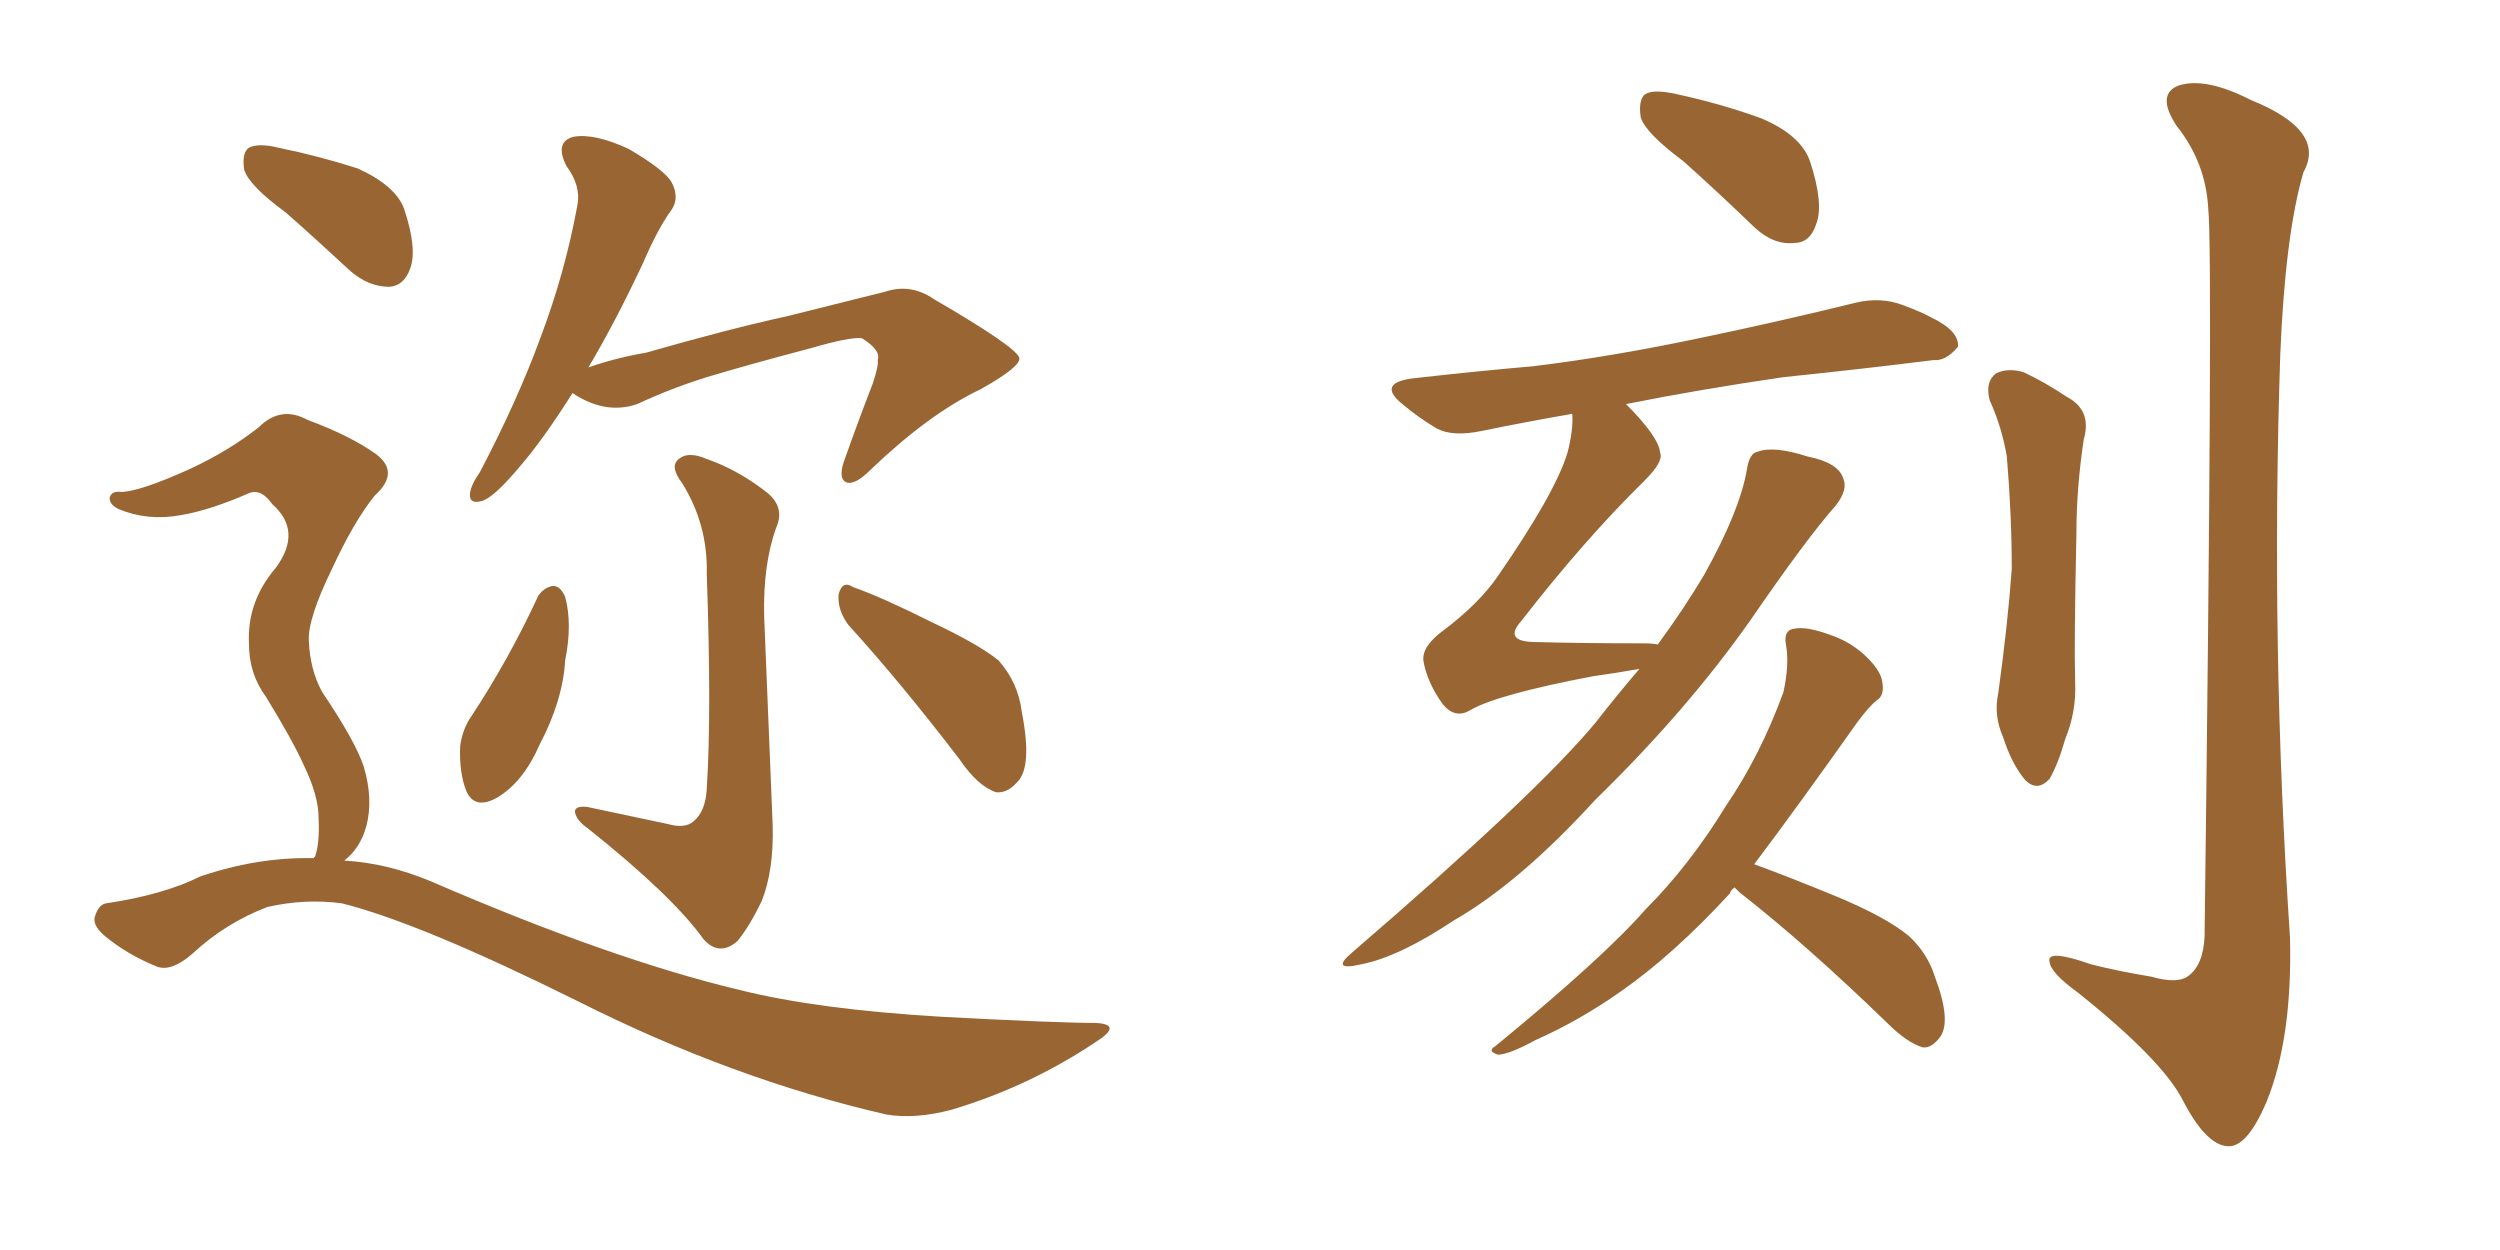 <svg xmlns="http://www.w3.org/2000/svg" xmlns:xlink="http://www.w3.org/1999/xlink" width="300" height="150"><path fill="#996633" padding="10" d="M34.28 25.49L34.28 25.49Q29.88 22.27 29.30 20.36L29.30 20.36Q29.00 18.31 29.88 17.72L29.88 17.72Q31.05 17.14 33.40 17.72L33.40 17.72Q38.38 18.75 42.92 20.21L42.92 20.21Q47.46 22.27 48.49 25.05L48.49 25.05Q50.10 29.88 49.22 32.23L49.22 32.23Q48.49 34.28 46.73 34.42L46.73 34.42Q44.24 34.42 42.04 32.52L42.04 32.52Q37.94 28.71 34.28 25.49ZM37.65 102.98L37.65 102.98Q37.65 102.83 37.79 102.83L37.79 102.83Q38.38 101.22 38.23 98.14L38.23 98.14Q38.23 95.51 36.47 91.85L36.47 91.85Q35.16 88.92 31.93 83.64L31.93 83.64Q29.88 80.86 29.88 77.34L29.88 77.34Q29.59 72.22 33.11 68.12L33.11 68.12Q36.33 63.72 32.67 60.50L32.67 60.50Q31.35 58.59 29.88 59.18L29.88 59.18Q25.20 61.23 21.68 61.82L21.68 61.82Q17.72 62.55 14.21 61.08L14.21 61.08Q13.04 60.50 13.18 59.62L13.18 59.62Q13.48 58.89 14.50 59.03L14.50 59.03Q16.70 59.03 22.85 56.25L22.85 56.25Q27.54 54.05 31.05 51.27L31.05 51.27Q33.69 48.63 36.91 50.39L36.91 50.39Q42.04 52.29 45.12 54.49L45.12 54.49Q48.05 56.69 44.97 59.47L44.97 59.47Q42.48 62.55 39.84 68.26L39.84 68.26Q36.91 74.27 37.06 76.90L37.06 76.90Q37.21 80.42 38.67 83.06L38.67 83.06Q42.63 88.92 43.65 91.99L43.65 91.99Q44.82 95.95 43.95 99.17L43.95 99.17Q43.21 101.81 41.31 103.27L41.31 103.27Q46.44 103.56 51.71 105.76L51.71 105.76Q73.39 115.14 88.77 118.80L88.77 118.80Q98.14 121.14 113.09 122.02L113.09 122.02Q126.86 122.75 131.40 122.75L131.40 122.75Q134.91 122.90 131.40 125.10L131.40 125.10Q123.49 130.37 114.26 133.15L114.26 133.15Q109.86 134.33 106.35 133.74L106.35 133.74Q87.89 129.49 69.29 120.12L69.29 120.12Q50.39 110.74 41.02 108.40L41.02 108.40Q36.62 107.81 32.08 108.84L32.08 108.84Q27.10 110.74 23.14 114.40L23.14 114.40Q20.65 116.60 18.90 116.02L18.90 116.02Q15.23 114.55 12.45 112.21L12.45 112.21Q10.99 110.89 11.43 109.86L11.43 109.86Q11.87 108.54 12.74 108.40L12.74 108.40Q19.63 107.37 24.02 105.18L24.02 105.18Q30.91 102.83 37.65 102.98ZM68.70 47.17L68.70 47.17Q65.19 52.73 62.40 55.96L62.40 55.96Q59.47 59.47 58.01 60.06L58.01 60.06Q56.25 60.64 56.40 59.18L56.40 59.18Q56.54 58.15 57.57 56.69L57.57 56.69Q62.11 48.05 64.89 40.43L64.89 40.43Q67.82 32.67 69.29 24.61L69.29 24.61Q69.73 22.27 67.97 19.92L67.97 19.92Q66.50 16.99 68.85 16.41L68.85 16.41Q71.34 15.97 75.44 17.87L75.44 17.87Q79.69 20.36 80.57 21.83L80.57 21.83Q81.59 23.73 80.57 25.20L80.57 25.20Q78.96 27.39 77.20 31.49L77.20 31.49Q73.83 38.67 70.61 44.09L70.61 44.09Q73.97 42.92 77.49 42.33L77.49 42.33Q87.74 39.40 94.48 37.94L94.48 37.94Q100.93 36.33 106.20 35.01L106.20 35.01Q109.28 33.98 112.06 35.89L112.06 35.89Q121.88 41.60 122.31 42.92L122.31 42.92Q122.61 43.95 117.63 46.73L117.63 46.73Q111.47 49.66 104.44 56.40L104.44 56.40Q102.54 58.30 101.51 57.86L101.51 57.86Q100.63 57.42 101.22 55.52L101.22 55.52Q102.98 50.54 104.74 46.00L104.74 46.00Q105.47 43.80 105.32 43.21L105.32 43.21Q105.76 42.04 103.42 40.58L103.42 40.58Q101.95 40.43 97.41 41.75L97.41 41.75Q89.65 43.80 84.81 45.26L84.81 45.26Q80.57 46.58 76.46 48.49L76.46 48.49Q72.66 49.80 68.70 47.17ZM80.13 98.88L80.13 98.88Q82.18 99.46 83.20 98.58L83.20 98.58Q84.67 97.41 84.81 94.63L84.81 94.63Q85.40 85.69 84.81 68.85L84.81 68.85Q84.96 62.99 81.88 58.01L81.88 58.01Q80.42 56.10 81.30 55.22L81.30 55.22Q82.47 54.05 84.81 55.08L84.81 55.08Q88.62 56.40 92.14 59.18L92.14 59.18Q94.19 60.94 93.16 63.28L93.16 63.28Q91.55 67.68 91.70 73.97L91.70 73.97Q92.58 95.80 92.72 99.02L92.72 99.02Q92.87 104.44 91.41 108.11L91.41 108.11Q89.94 111.18 88.48 112.94L88.48 112.94Q86.28 114.84 84.38 112.65L84.38 112.65Q80.71 107.52 70.61 99.46L70.61 99.46Q69.14 98.44 68.99 97.41L68.99 97.41Q68.99 96.68 70.46 96.83L70.46 96.83Q75.29 97.85 80.13 98.88ZM64.60 71.48L64.60 71.48Q65.33 70.46 66.36 70.31L66.36 70.31Q67.24 70.31 67.82 71.63L67.82 71.63Q68.70 74.85 67.82 79.25L67.82 79.25Q67.53 84.08 64.75 89.36L64.75 89.36Q62.84 93.75 59.77 95.65L59.77 95.65Q56.98 97.27 55.96 94.92L55.96 94.92Q55.08 92.72 55.22 89.50L55.22 89.50Q55.52 87.45 56.54 85.99L56.54 85.99Q61.08 79.10 64.60 71.48ZM101.81 75L101.81 75L101.81 75Q100.49 73.24 100.63 71.34L100.63 71.34Q101.07 69.58 102.39 70.46L102.39 70.46Q105.76 71.63 111.91 74.71L111.91 74.71Q117.48 77.34 119.82 79.25L119.82 79.25Q122.17 81.88 122.61 85.40L122.61 85.40Q123.93 92.14 122.02 93.90L122.02 93.90Q120.85 95.21 119.53 95.07L119.53 95.07Q117.33 94.34 115.14 91.11L115.14 91.11Q107.96 81.74 101.81 75ZM202.00 19.34L202.00 19.34Q197.46 15.97 196.88 14.06L196.88 14.06Q196.58 11.87 197.46 11.28L197.46 11.28Q198.49 10.69 201.12 11.28L201.12 11.28Q206.54 12.45 211.38 14.21L211.38 14.21Q216.21 16.26 217.24 19.48L217.24 19.48Q218.85 24.46 217.97 26.81L217.97 26.81Q217.24 29.15 215.33 29.15L215.33 29.15Q212.84 29.44 210.50 27.25L210.50 27.25Q206.10 23.00 202.00 19.34ZM196.73 80.27L196.73 80.27Q194.24 80.71 191.16 81.15L191.16 81.15Q179.59 83.35 176.37 85.25L176.37 85.25Q174.61 86.28 173.14 84.52L173.14 84.52Q171.24 81.88 170.80 79.25L170.80 79.25Q170.65 77.49 173.29 75.59L173.29 75.59Q177.54 72.36 179.74 69.14L179.74 69.14Q186.62 59.18 188.09 54.35L188.09 54.35Q188.82 51.56 188.67 49.66L188.67 49.66Q182.81 50.68 177.83 51.71L177.83 51.71Q174.32 52.44 172.41 51.42L172.41 51.42Q170.21 50.10 168.46 48.63L168.46 48.63Q165.09 46.00 169.48 45.41L169.48 45.41Q177.25 44.53 183.98 43.95L183.98 43.95Q193.65 42.77 204.64 40.43L204.64 40.43Q213.72 38.53 222.66 36.33L222.66 36.33Q225.73 35.60 228.37 36.62L228.37 36.62Q230.71 37.50 231.74 38.09L231.74 38.09Q235.11 39.70 234.96 41.60L234.96 41.60Q233.50 43.36 232.03 43.21L232.03 43.21Q223.83 44.24 214.01 45.26L214.01 45.26Q203.91 46.73 195.12 48.49L195.12 48.49Q199.07 52.44 199.22 54.35L199.22 54.35Q199.66 55.37 197.31 57.71L197.31 57.71Q190.14 64.75 182.52 74.56L182.52 74.56Q180.32 77.05 184.42 77.05L184.42 77.05Q190.14 77.20 197.17 77.20L197.17 77.20Q198.34 77.20 198.93 77.34L198.93 77.34Q202.15 72.95 204.49 68.99L204.49 68.99Q208.74 61.38 209.62 56.40L209.62 56.40Q209.91 54.35 210.94 54.20L210.94 54.20Q212.84 53.47 216.94 54.79L216.94 54.79Q220.61 55.52 221.19 57.42L221.19 57.42Q221.78 58.74 220.31 60.64L220.31 60.64Q216.80 64.60 210.06 74.41L210.06 74.41Q202.44 85.25 191.46 95.95L191.46 95.95Q182.37 105.91 174.46 110.45L174.46 110.45Q167.87 114.84 163.33 115.72L163.33 115.72Q159.52 116.60 162.30 114.26L162.30 114.26Q184.42 95.21 191.46 86.72L191.46 86.72Q194.09 83.35 196.73 80.27ZM208.15 106.49L208.15 106.49Q207.71 106.79 207.57 107.23L207.57 107.23Q200.83 114.55 194.53 118.95L194.53 118.95Q189.55 122.46 184.28 124.80L184.28 124.80Q181.05 126.56 179.74 126.56L179.74 126.56Q178.42 126.12 179.44 125.54L179.44 125.54Q192.48 114.84 197.46 109.13L197.46 109.13Q202.73 103.86 207.13 96.68L207.13 96.68Q211.23 90.67 214.01 83.06L214.01 83.06Q214.75 79.69 214.31 77.34L214.31 77.34Q214.01 75.59 215.33 75.44L215.33 75.44Q216.80 75.15 219.58 76.17L219.58 76.17Q222.22 77.05 224.12 78.96L224.12 78.96Q225.73 80.57 225.88 81.88L225.88 81.88Q226.17 83.50 225.15 84.08L225.15 84.08Q224.27 84.81 222.95 86.57L222.95 86.57Q215.48 97.12 210.50 103.71L210.50 103.71Q214.16 105.03 219.87 107.37L219.87 107.37Q226.32 110.01 229.10 112.35L229.10 112.35Q231.30 114.40 232.18 117.19L232.18 117.19Q234.23 122.61 232.76 124.51L232.76 124.51Q231.74 125.83 230.71 125.68L230.71 125.68Q228.81 125.10 226.46 122.75L226.46 122.75Q216.80 113.38 208.74 107.08L208.74 107.08Q208.30 106.64 208.15 106.49ZM238.77 48.05L238.77 48.05Q238.18 45.85 239.50 44.82L239.50 44.82Q240.97 44.09 242.87 44.68L242.87 44.68Q245.36 45.85 248.00 47.61L248.00 47.61Q251.07 49.22 250.05 52.73L250.05 52.73Q249.17 58.59 249.17 64.01L249.17 64.01Q248.88 77.34 249.02 81.88L249.02 81.88Q249.17 85.40 247.85 88.62L247.85 88.62Q246.97 91.70 245.95 93.46L245.95 93.46Q244.48 95.07 243.02 93.60L243.02 93.60Q241.41 91.70 240.38 88.48L240.38 88.48Q239.21 85.84 239.79 83.20L239.79 83.20Q240.97 74.56 241.41 68.26L241.41 68.26Q241.41 61.82 240.82 54.79L240.82 54.79Q240.23 51.27 238.77 48.05ZM264.99 25.05L264.99 25.05L264.99 25.05Q264.70 19.48 261.18 15.09L261.18 15.09Q258.69 11.28 261.47 10.25L261.47 10.25Q264.70 9.23 270.12 12.01L270.12 12.01Q279.20 15.67 276.42 20.65L276.42 20.65Q274.22 28.13 273.63 42.63L273.63 42.63Q272.46 77.64 274.80 112.50L274.80 112.50Q275.10 124.51 272.02 132.13L272.02 132.13Q269.68 137.70 267.33 137.55L267.33 137.55Q264.70 137.40 261.91 131.98L261.91 131.98Q259.42 127.15 249.32 119.09L249.32 119.09Q246.09 116.75 245.95 115.43L245.95 115.43Q245.51 113.82 250.93 115.72L250.93 115.72Q254.44 116.60 258.11 117.19L258.11 117.19Q261.18 118.07 262.50 117.19L262.50 117.19Q264.40 115.87 264.55 112.35L264.55 112.35Q265.58 30.47 264.99 25.05Z"/></svg>